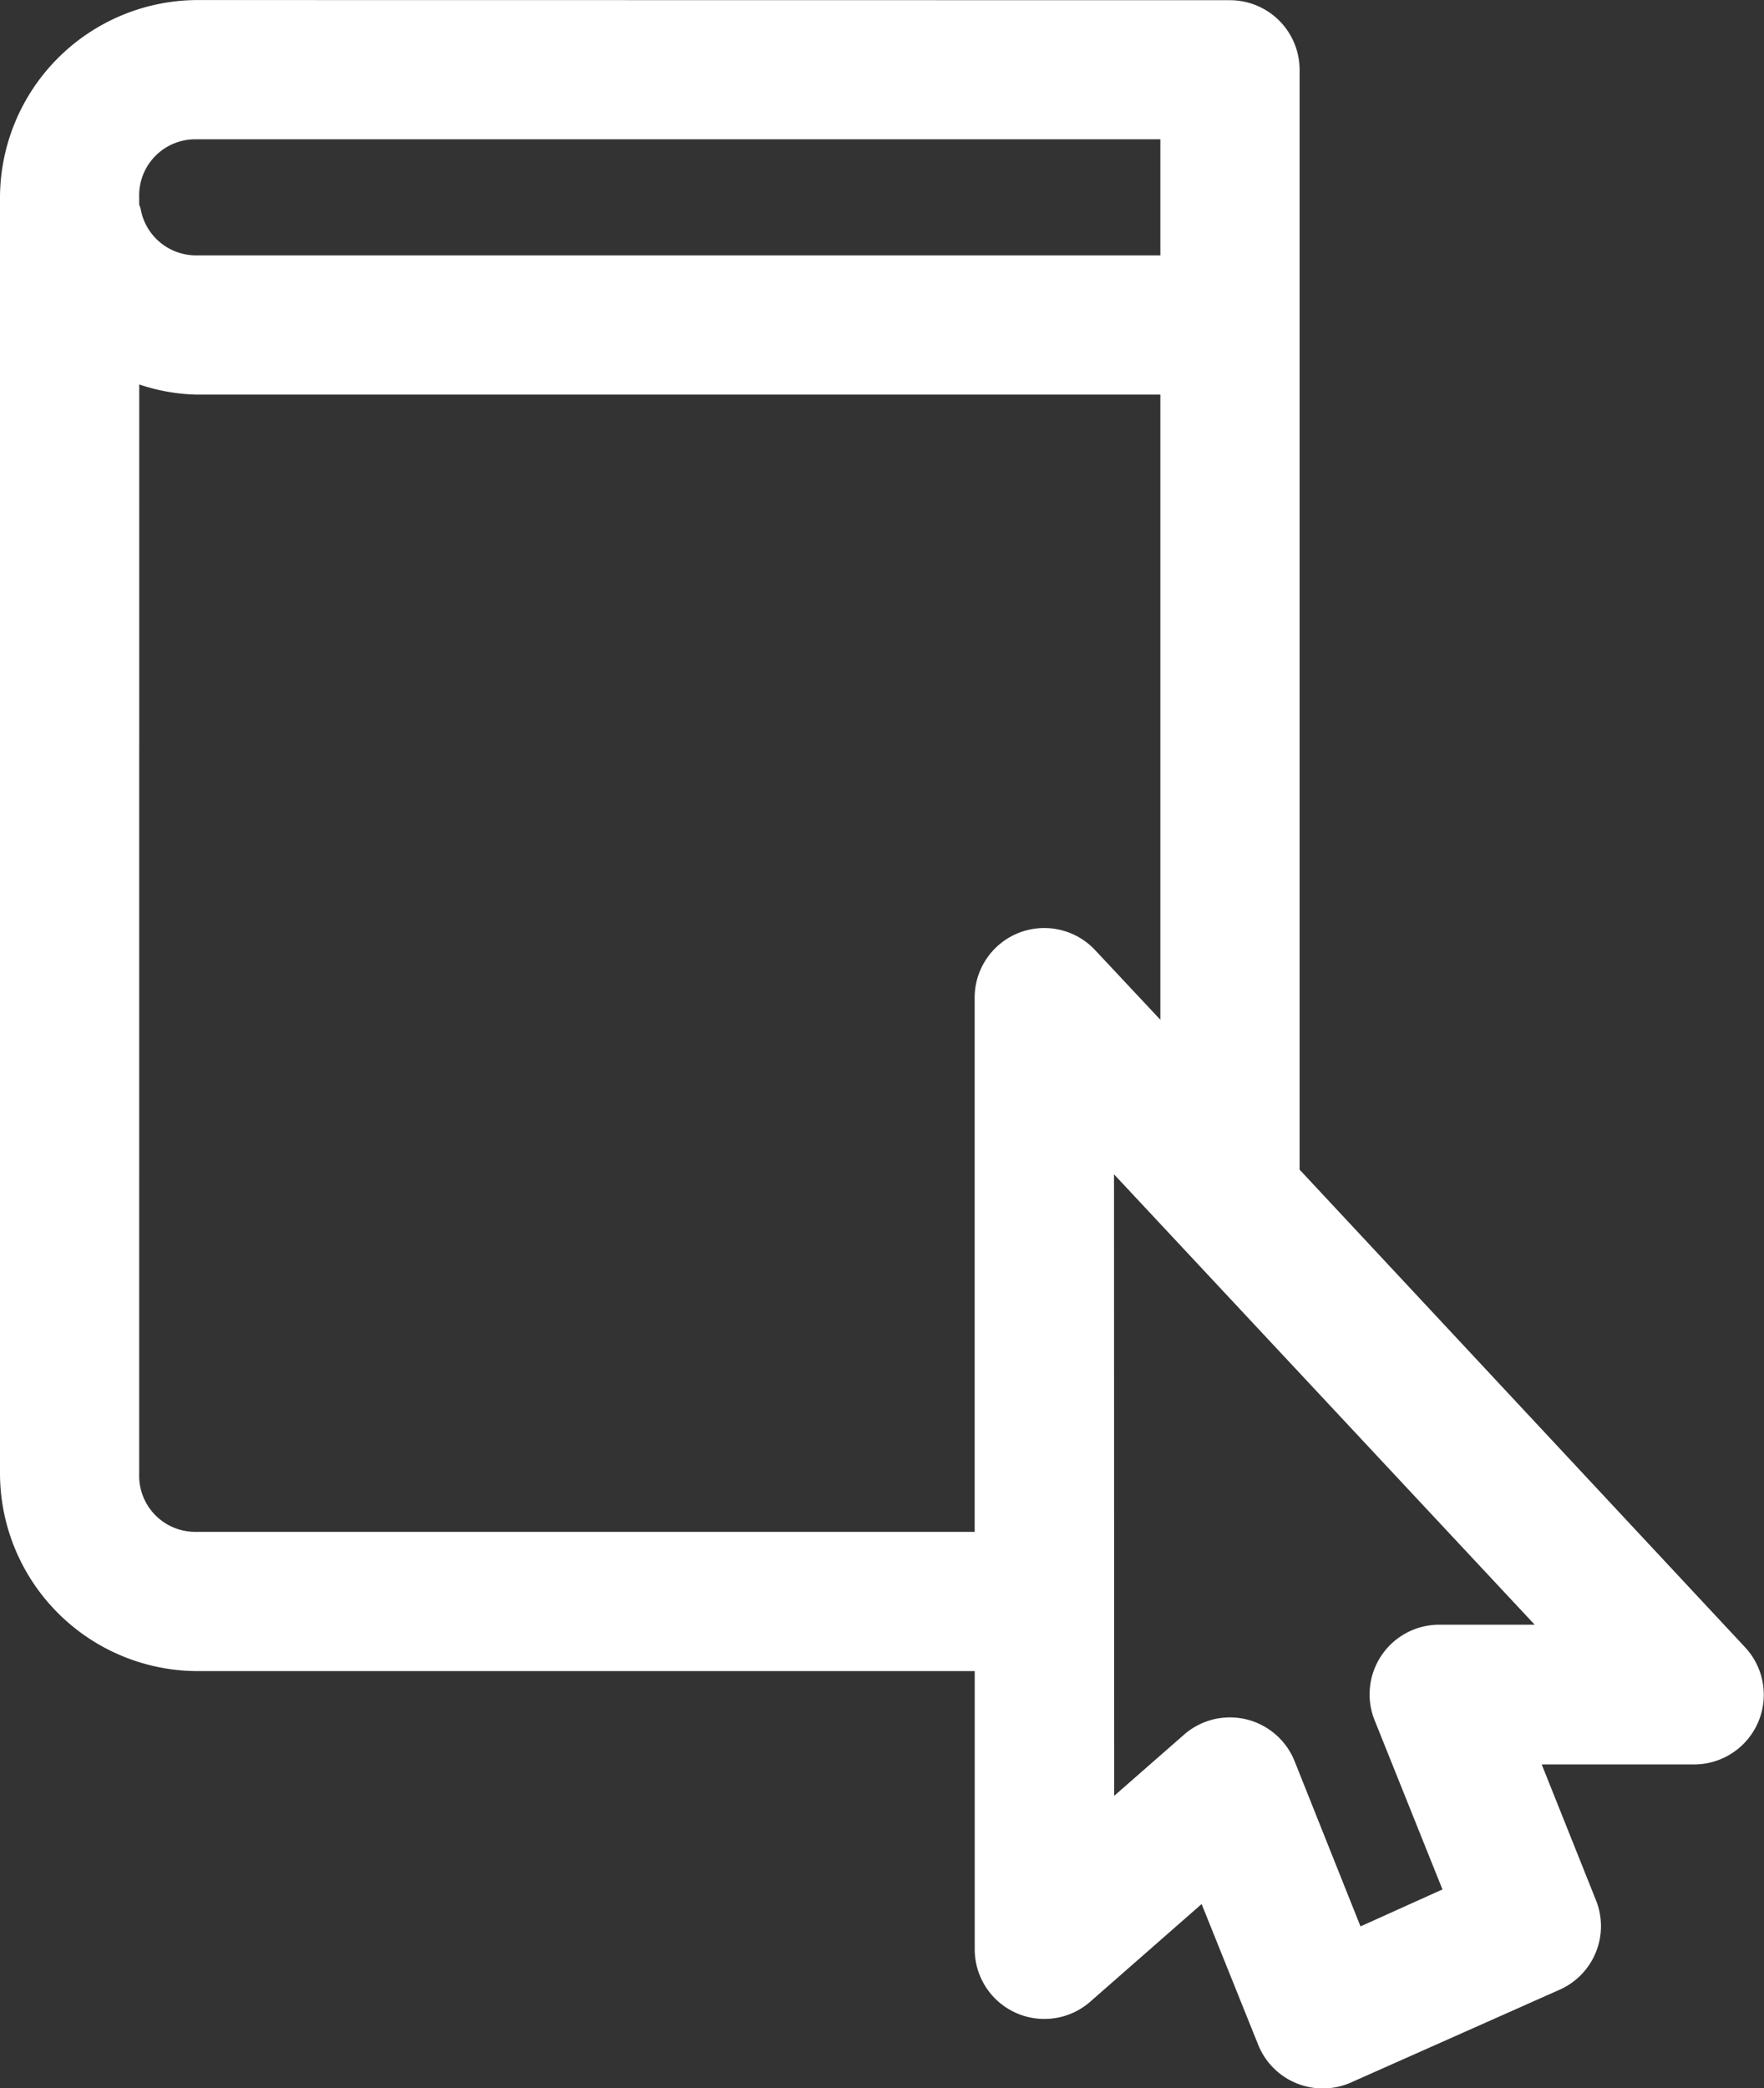 <svg xmlns="http://www.w3.org/2000/svg" width="33.685" height="39.876" viewBox="0 0 33.685 39.876">
  <rect x="0" y="0" width="33.685" height="39.876" fill="#333333" stroke="none"/>
  <path id="Path_85" data-name="Path 85" d="M140.947,28a3.781,3.781,0,0,0-3.753,3.767V56.141a3.781,3.781,0,0,0,3.753,3.767h14.86v5.318a1.33,1.33,0,0,0,2.2,1l2.133-1.87,1.08,2.687a1.33,1.33,0,0,0,1.773.72l3.988-1.773a1.329,1.329,0,0,0,.692-1.7l-1.039-2.6h2.908a1.33,1.33,0,0,0,.969-2.244l-8.5-9.113v-21a1.33,1.33,0,0,0-1.33-1.33Zm0,2.659h18.405v2.216H140.947a1.073,1.073,0,0,1-1.067-.887c-.008-.028-.017-.056-.028-.083v-.138a1.071,1.071,0,0,1,1.094-1.108Zm-1.094,4.681a3.671,3.671,0,0,0,1.094.194h18.405V47.471l-1.246-1.33a1.329,1.329,0,0,0-2.3.914V57.249h-14.86a1.071,1.071,0,0,1-1.094-1.108Zm18.614,15.082,8.033,8.6h-1.828a1.33,1.33,0,0,0-1.233,1.814l1.3,3.241-1.565.706-1.26-3.158a1.33,1.33,0,0,0-2.1-.512l-1.344,1.177Z" transform="translate(-137.194 -27.999)" fill="#fff"/>
</svg>
